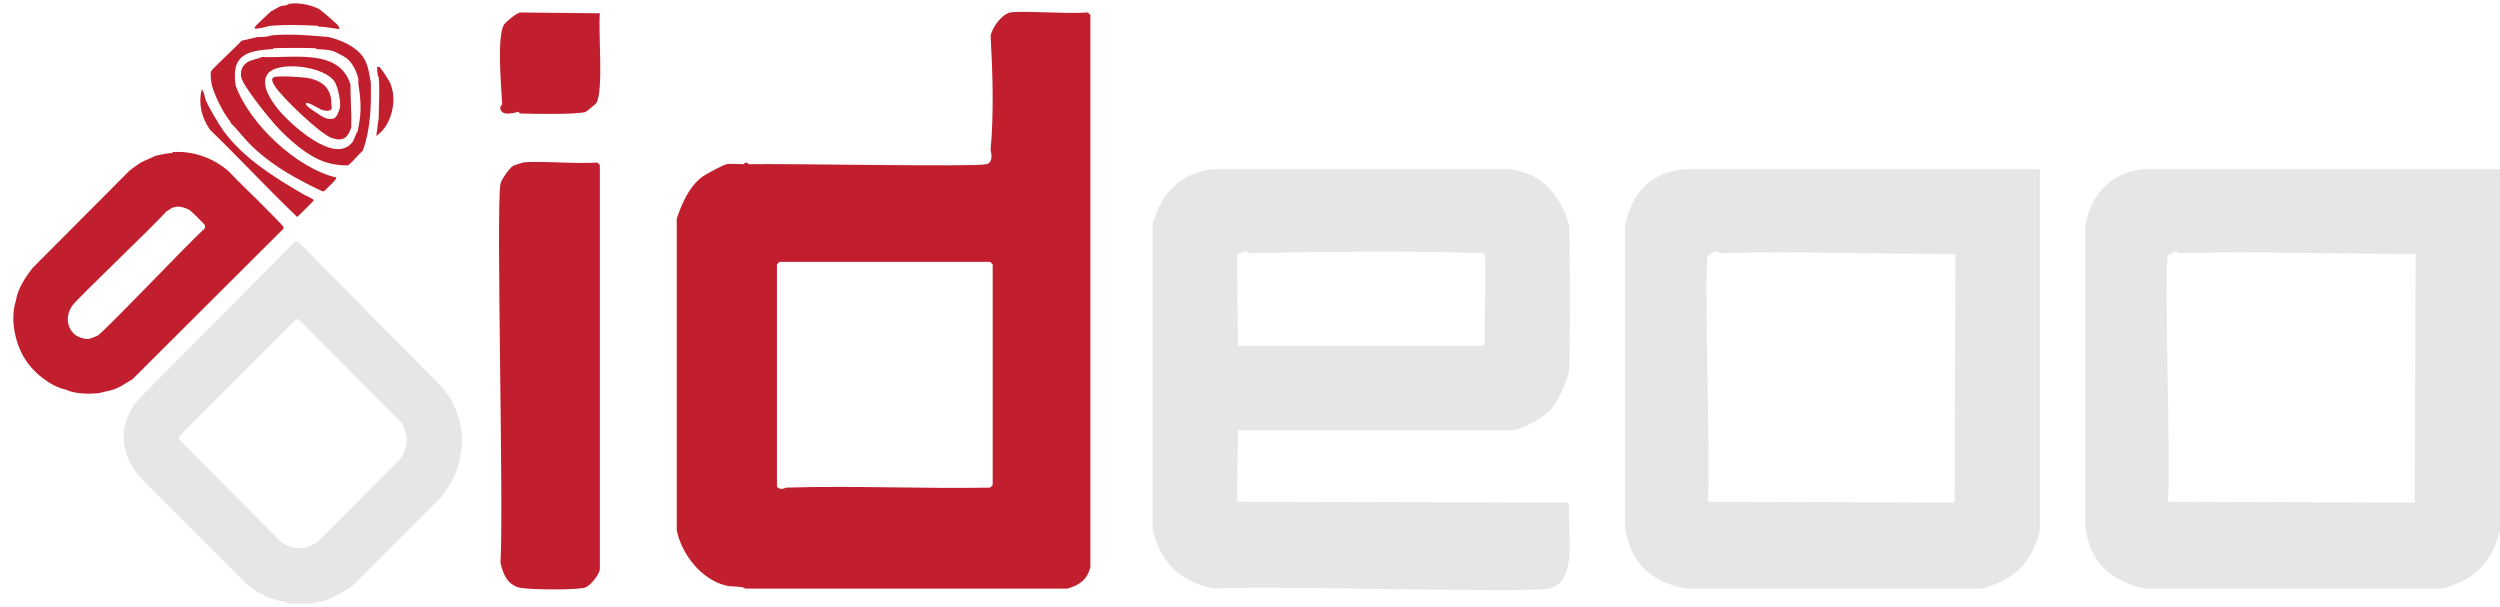 <?xml version="1.0" encoding="UTF-8"?>
<svg xmlns="http://www.w3.org/2000/svg" version="1.1" viewBox="0 0 601.4 146">
  <defs>
    <style>
      .cls-1 {
        fill: #c21f2e;
      }

      .cls-2 {
        fill: #e6e6e6;
      }
    </style>
  </defs>
  <!-- Generator: Adobe Illustrator 28.8.0, SVG Export Plug-In . SVG Version: 1.2.0 Build 7)  -->
  <g>
    <g id="Layer_1">
      <g id="Layer_1-2" data-name="Layer_1">
        <g>
          <g>
            <g>
              <path class="cls-1" d="M243.1,3c2.6-.5,13.5.4,18.6,0l.6.6v132.9c-.8,2.9-2.5,4.2-5.5,5.1h-77.5c-.9-.7-3-.3-4.9-.8-5.7-1.5-10.4-7.4-11.6-13.2V52.6c1.2-3.6,2.9-7.5,5.9-9.9,1-.8,5.4-3.1,6.1-3.2.9-.2,2.6,0,4.1,0,.1,0,.3-.4.4-.4.6,0,.8.4.8.4,8.4-.2,54.4.7,57.2,0,1.9-.5,1-3.2,1-3.4.8-8.8.5-18.7,0-27.6.5-2,2.6-5,4.7-5.5h0ZM187.5,63l-.6.6v53.5c.9,1,2.1.2,2.2.2,16.3-.5,32.7.3,49.1,0l.6-.6v-53.1l-.6-.6h-50.7Z"/>
              <g>
                <path class="cls-1" d="M125,3l19.3.2c-.4,4.8.9,18.4-.8,21.5,0,.2-2.5,2.2-2.6,2.2-1.6.7-12.9.5-15.8.4-.1,0-.3-.4-.4-.4-.2,0-3.8,1.3-4.3-.6-.2-.9.4-1.1.4-1.2-.2-4.1-1.3-16.1.4-19.1.4-.7,3.1-2.9,3.9-3h0Z"/>
                <path class="cls-1" d="M125.8,39.1c3.5-.5,12.7.4,17.9,0l.6.6v97.3c-.3,1.5-2.3,3.8-3.4,4.3-1.7.7-14.3.6-16.2,0-2.8-.9-3.7-3.3-4.3-5.9.8-15-1.1-85.4,0-91.2.2-1,2.1-3.7,3-4.3.2-.1,2.3-.8,2.4-.8Z"/>
              </g>
            </g>
            <g>
              <path class="cls-2" d="M291.5,40.7h71.8c3,.5,5.4,1.3,7.9,3.2,2.8,2.2,5.8,7.2,6.3,10.7.2,1.8.2,32.7,0,34.5-.2,1.7-2.6,7.1-3.7,8.5-2.2,2.9-6.2,4.8-9.5,5.9h-66.5l-.2,17.2,79.3.2.6.6c-.6,5.4,2.5,18.8-5.1,20.1-6.3,1.1-66.3-.8-80.7,0-8-2-12.3-6-14.4-14V53.9c2.1-7.5,6.5-12.1,14.2-13.2h0ZM299.4,60.5c-.1,0-.5.5-1.8.6l.2,22.1h58.8l.6-.6c-.3-4.5.5-19.8,0-21.1-.4-1.2-1.7-.6-1.8-.6-12-.6-41.6-.3-55.1,0,0,0-.2-.4-.8-.4Z"/>
              <path class="cls-2" d="M405.1,40.7h85.6v86.9c-2,7.9-6.1,11.9-14,14h-71.4c-8.5-1.9-13.2-6.4-14.4-15V54.8c.7-4.5,2.5-8.5,6.3-11.3,2.6-1.9,4.8-2.4,7.9-2.8ZM412.6,60.5c-.1,0-1.7.7-1.8,1-1,2.8.8,51.4,0,59.2l59.4.2.2-59.8c-19,0-38-.7-57-.2,0,0-.2-.4-.8-.4h0Z"/>
              <path class="cls-2" d="M515.8,40.7h85.6v86.9c-2,7.9-6.1,11.9-14,14h-71.4c-8.5-1.9-13.2-6.4-14.4-15V54.8c.7-4.5,2.5-8.5,6.3-11.3,2.6-1.9,4.8-2.4,7.9-2.8ZM523.3,60.5c-.1,0-1.7.7-1.8,1-1,2.8.8,51.4,0,59.2l59.4.2.2-59.8c-19,0-38-.7-57-.2,0,0-.2-.4-.8-.4Z"/>
            </g>
          </g>
          <g>
            <g>
              <path class="cls-1" d="M41.4,36.6c5-.4,9.9,1.4,13.6,4.6,3,3.2,6.2,6.1,9.3,9.3.5.5,3.8,3.8,3.9,4.1,0,.1,0,.2,0,.4l-36.4,36.3c-1.2.6-2.5,1.6-3.7,2.1-1.4.6-3,.8-4.4,1.2-2.7.2-5.5.2-8-.9-3.6-.8-7.7-4.1-9.6-7.2-2.5-3.8-3.7-9.8-2.3-14.1.5-3,2.2-5.6,4.1-8l23.3-23.4c.9-.6,1.8-1.4,2.7-1.9,1.1-.6,2.4-1,3.4-1.6,1.4-.3,2.6-.6,4.1-.7,0,0,.1-.2.2-.2h0ZM42.6,49.7s-.8.2-.9.2c-.3,0-1.1.7-1.6.9-3.6,4-21.3,20.8-22.7,22.7-1.5,2.1-1.5,5,.4,6.8.8.8,2.6,1.4,3.7,1.2.1,0,1.9-.7,1.9-.7,1.6-.9,22.3-22.7,25.9-25.9,0-.2,0-.5,0-.7,0-.2-3.4-3.5-3.6-3.6-.7-.5-2.3-1-3.2-.9h0Z"/>
              <g>
                <path class="cls-1" d="M69.7.9c2.2-.3,4.9.2,6.9,1.2.9.5,3.8,3.1,4.6,3.9.2.2.5.7.4,1-1.7-.2-3.4-.6-5-.6l-.2-.2c-3.8-.2-7.6-.3-11.3,0-6,1.5-4.2.7,0-3.4.8-.4,1.9-1.2,2.7-1.4.4-.1.9,0,1.2-.2,0,0,.7-.3.7-.4h0Z"/>
                <path class="cls-1" d="M77,26.2c-.6-.2-3.1-1.9-3.4-1.3-.3.5,2.1,1.9,2.5,2.2,1,.6,2.3,1.9,4.2,1.4.7-.2,1.4-2.1,1.5-2.7.2-1.4-.5-4.7-1.2-6-2.4-4-14.1-5.3-16.3-1.9-1.7,2.6,1,6.4,2.7,8.5,2.9,3.5,13.8,13.6,17.9,7.6.4-.6.6-1.7,1.1-2.3,1-4.3.9-7.2.2-11.5,0-.4,0-.9,0-1.2-.4-1.8-1.3-3.7-2.7-4.9-.6-.5-3.1-1.8-3.7-1.9-1-.3-2.7-.3-3.7-.4,0,0-.1-.2-.2-.2-1.7-.1-8.3-.1-10.1,0,0,0-.1.2-.2.2-6.2.4-10.1,1.4-8.9,8.8,3.3,9.2,14.7,19.9,24.2,22.1.2.5-2.5,2.7-2.9,3.3h-.5c-5.7-2.7-11.3-5.7-16.1-10.1-2.5-2.2-4.7-5.3-5.6-6l-.4-.5c0,0,0-.1,0-.2-.1-.3-.2-.2-.2-.2-.1-.2-.2-.2-.2-.2,0,0,0,0-.2-.4-.1-.2-.2-.2-.2-.2,0,0,0-.2-.2-.2,0,0,0-.1,0-.2,0,0,0-.2-.2-.2-1.1-1.8-2.7-5-3.2-7-.2-.8-.5-2.8-.2-3.5.2-.5,6.4-6.2,7.3-7.3l3.9-.9c1.1,0,2.3,0,3.4-.4,4.5-.4,9.1,0,13.6.4,3,.7,6.7,2.3,8.4,4.9,1.2,1.8,1.4,4,1.8,6,.1,5.7,0,11-1.9,16.4-1.3,1.2-2.3,2.6-3.6,3.6-1.7,0-3.5-.2-5.1-.7-4.5-1.3-9.5-5.8-12.6-9.3-1.7-1.9-7.6-9.2-8-11.3-.2-1.3.2-2.6,1.3-3.4,1.1-.8,2.5-.8,3.7-1.4,7.3.4,18.6-2.2,21.3,6.6,0,3.4.3,6.9.2,10.3-.8,2.6-2,3.5-4.7,2.6-2.8-1-12-9.8-13.7-12.5-.4-.7-1.2-1.9,0-2.2,1.3-.3,7.5,0,9,.5,2.4.7,4,2,4.5,4.5,0,.2.2,2.4.2,2.5-.3,1.1-2.1.5-2.8.3h0Z"/>
                <path class="cls-1" d="M90.9,16.1c.1,0,.3,0,.4,0,.2.1,2.4,3.3,2.7,4.2.1.4.5,1.6.5,1.9.6,3.6-.8,8.4-4,10.5.3-1.4.3-2.9.6-4.2,0-3.3.3-6.6,0-9.9-.3-.3-.5-2.4-.3-2.6h0Z"/>
                <path class="cls-1" d="M48.4,21.6c.6-.3.9,2.2,1.2,2.7.7,1.7,3,5.5,4.1,7.1,4.9,6.7,12.2,11.2,19.2,15.3.7.4,2.5,1.1,2.6,1.5-1.3,1.4-2.7,2.7-4,4-7.1-6.8-13.9-14.1-21-21-2-2.9-2.8-6.2-2-9.6Z"/>
              </g>
            </g>
            <path class="cls-2" d="M71.1,58c0,0,.3,0,.5,0l34.9,35.3c.5.8,1.3,1.7,1.8,2.5,2.1,3.6,3.6,9.2,2.5,13.3-.3,4-2.4,7.5-4.8,10.6l-21.1,21.1c-1.7,1.4-5.3,3.3-7.4,3.9-.2,0-.5,0-.7,0-.4.1-1.4.5-1.8.5-.7,0-5,0-5.7,0,0,0-.6-.3-.7-.4-3.5-.6-6.2-1.9-9-4.1l-25.9-25.9c-4.9-5.4-5.4-13-.5-18.6l38-38.3h0ZM71.4,76.7l-28,28-.4.9,24.5,24.7c3.1,2.2,6.2,2.1,9.2-.2l19.6-19.7c2-2.7,2-6.1.2-8.8l-24.7-24.8c-.1,0-.2,0-.4,0h0Z"/>
          </g>
        </g>
      </g>
    </g>
  </g>
</svg>